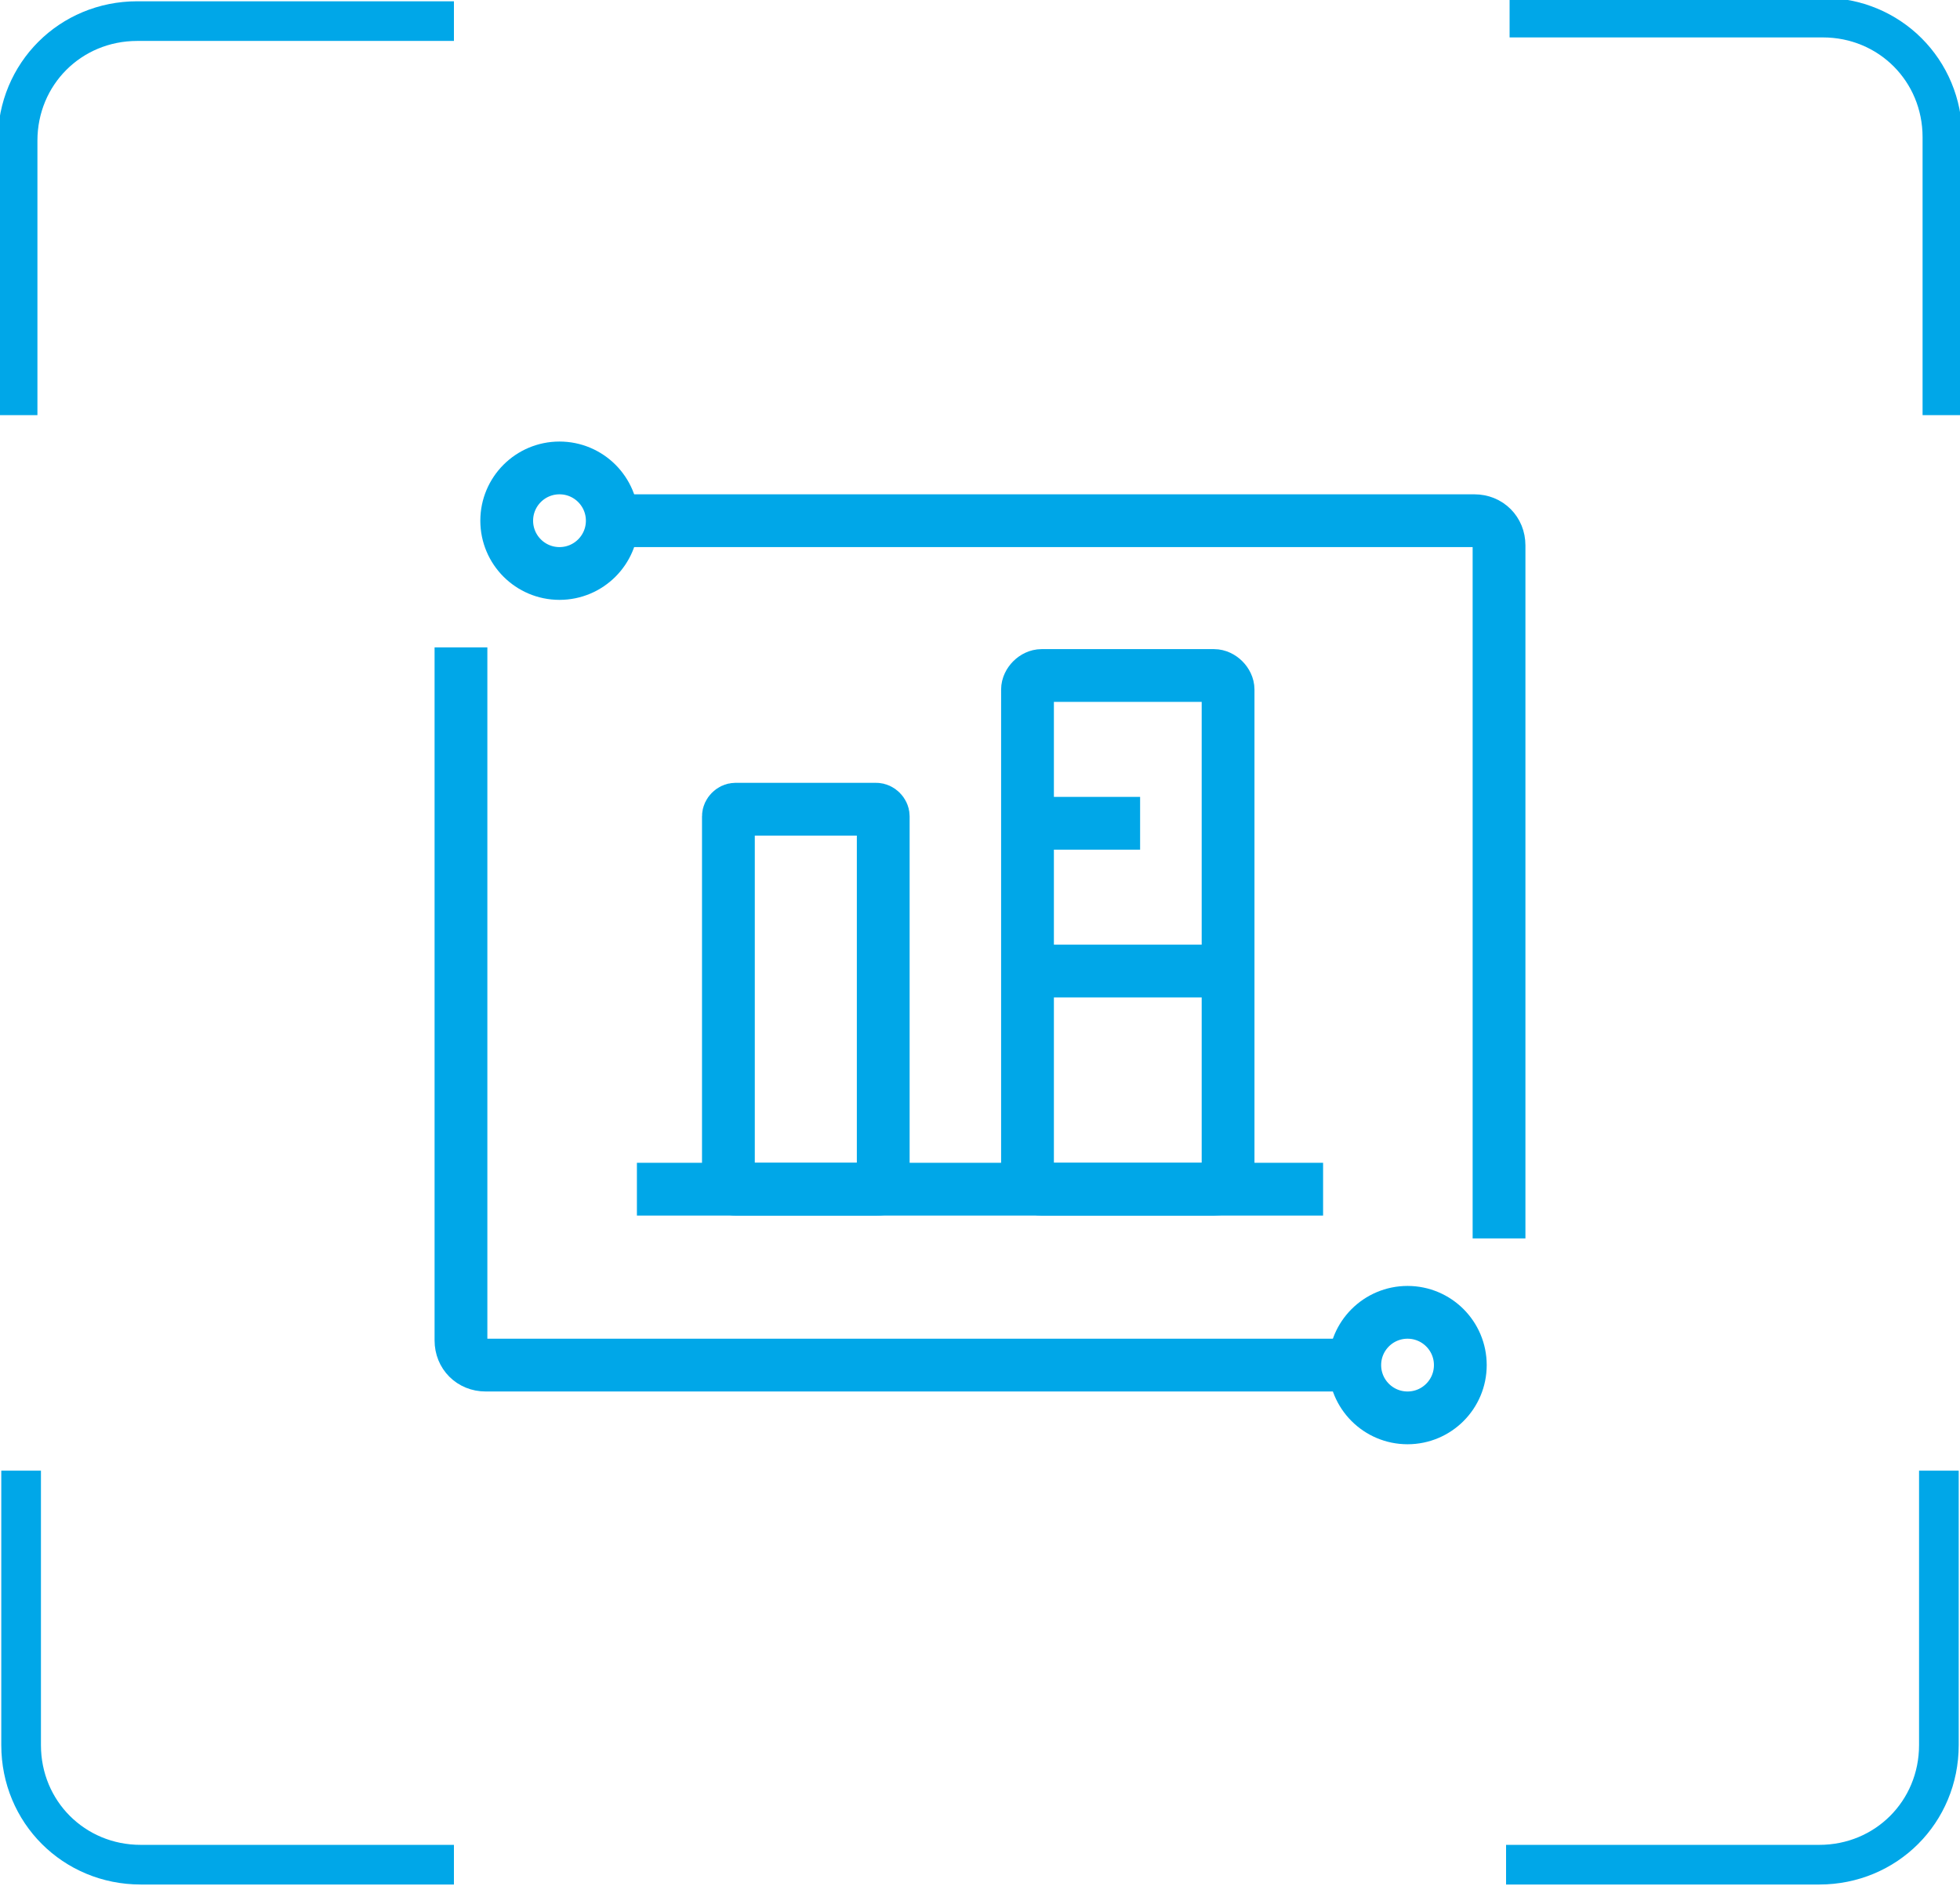 <?xml version="1.0" encoding="utf-8"?>
<!-- Generator: Adobe Illustrator 25.4.1, SVG Export Plug-In . SVG Version: 6.00 Build 0)  -->
<svg version="1.1" id="图层_1" xmlns="http://www.w3.org/2000/svg" xmlns:xlink="http://www.w3.org/1999/xlink" x="0px" y="0px"
	 viewBox="0 0 55.7 53.6" style="enable-background:new 0 0 55.7 53.6;" xml:space="preserve">
<style type="text/css">
	.st0{fill:#E5E5E5;}
	.st1{fill:#FFFFFF;stroke:#231815;stroke-miterlimit:10;}
	.st2{fill:#0059AB;}
	.st3{opacity:0.9;fill:#0059A7;}
	.st4{fill:none;stroke:#FFFFFF;stroke-width:0.25;stroke-miterlimit:10;}
	.st5{fill:none;stroke:#FFFFFF;stroke-width:0.7;stroke-linecap:round;stroke-miterlimit:10;}
	.st6{fill:none;stroke:#FFFFFF;stroke-width:0.7;stroke-miterlimit:10;}
	.st7{fill:none;stroke:#FFFFFF;stroke-width:0.7;stroke-miterlimit:10;stroke-dasharray:1.452,0.968;}
	.st8{fill:#333333;stroke:#FFFFFF;stroke-width:0.7;stroke-miterlimit:10;}
	.st9{fill:#FFFFFF;}
	.st10{fill:url(#SVGID_1_);stroke:#333333;stroke-width:0.559;stroke-miterlimit:10;}
	.st11{fill:#BBC6DA;}
	.st12{fill:none;stroke:#BBC6DA;stroke-width:2.281;stroke-linecap:round;stroke-linejoin:round;stroke-miterlimit:22.926;}
	.st13{fill:none;stroke:#BBC7DA;stroke-width:1.867;stroke-linecap:round;stroke-miterlimit:10;}
	.st14{fill:none;stroke:#BBC6DA;stroke-width:1.761;stroke-miterlimit:10;}
	.st15{fill:none;stroke:#BBC6DA;stroke-width:1.761;stroke-linecap:round;stroke-miterlimit:10;}
	.st16{fill:none;stroke:#BBC6DA;stroke-width:1.768;stroke-miterlimit:22.926;}
	.st17{clip-path:url(#SVGID_00000036957474640458523330000002940273747442870963_);}
	.st18{fill:none;stroke:#BBC6DA;stroke-width:1.669;stroke-miterlimit:10;}
	.st19{fill:none;stroke:#BBC6DA;stroke-width:1.669;stroke-linecap:round;stroke-miterlimit:10;}
	.st20{fill:#B8C4D6;}
	.st21{clip-path:url(#SVGID_00000075122056929550369990000012086892034890316730_);fill:#666666;}
	.st22{fill:none;stroke:#BBC6DA;stroke-width:1.602;stroke-miterlimit:10;}
	.st23{fill:none;stroke:#BBC6DA;stroke-width:1.5;stroke-miterlimit:10;}
	.st24{fill:#C34544;}
	.st25{fill:#6F7C8E;}
	.st26{fill:url(#SVGID_00000109014689300602108030000000187305644555505813_);}
	.st27{fill:#DBDEE2;}
	.st28{fill:none;stroke:#231815;stroke-width:1.779;stroke-linecap:round;stroke-linejoin:round;stroke-miterlimit:22.926;}
	.st29{fill:none;stroke:#231815;stroke-width:1.779;stroke-miterlimit:22.926;}
	.st30{fill:#389ED9;}
	.st31{fill:none;}
	.st32{fill:none;stroke:#389ED9;stroke-width:1.673;stroke-linecap:round;stroke-miterlimit:10;}
	.st33{fill:none;stroke:#BBC6DA;stroke-width:2.011;stroke-linecap:round;stroke-linejoin:round;stroke-miterlimit:22.926;}
	.st34{fill:none;stroke:#BBC6DA;stroke-width:2.191;stroke-linecap:round;stroke-linejoin:round;stroke-miterlimit:22.926;}
	.st35{fill:#1D99FF;}
	.st36{fill:none;stroke:#1D99FF;stroke-width:2.281;stroke-linecap:round;stroke-linejoin:round;stroke-miterlimit:22.926;}
	.st37{fill:none;stroke:#BBC6DA;stroke-width:1.824;stroke-linecap:round;stroke-miterlimit:10;}
	.st38{fill:none;stroke:#BBC6DA;stroke-width:1.824;stroke-miterlimit:10;}
	.st39{fill:none;stroke:#BBC6DA;stroke-width:2;stroke-linecap:round;stroke-miterlimit:10;}
	.st40{fill:none;stroke:#BBC6DA;stroke-width:2;stroke-miterlimit:10;}
	.st41{fill:url(#Rectangle-39_00000093152688996910691380000016338626849667200656_);}
	.st42{fill:url(#Rectangle-40_00000040567406634014796300000005462320379558125757_);}
	.st43{fill:none;stroke:#B2BACF;stroke-width:0.767;}
	.st44{fill:url(#Rectangle-40_00000125575186619357846130000015186849719966528184_);}
	.st45{fill:url(#Rectangle-40_00000047019845973890026870000014966182620871050650_);}
	.st46{fill:#FFFFFF;stroke:#768197;stroke-width:1.535;}
	.st47{fill:#707E91;}
	.st48{fill:url(#Oval_00000087402885898354747250000000941988489521685924_);stroke:#707E91;stroke-width:2;}
	.st49{fill:none;stroke:#707E91;stroke-width:2;}
	.st50{fill:#FFFFFF;stroke:#707E91;stroke-width:2;}
	.st51{fill:url(#Rectangle-44_00000151502253723787903650000014963993429707993239_);}
	.st52{fill:none;stroke:#707E91;stroke-width:1.61;}
	.st53{opacity:0.1;fill:none;stroke:#707E91;stroke-width:1.61;enable-background:new    ;}
	.st54{fill:#FFFFFF;stroke:#707E91;stroke-width:1.61;}
	.st55{fill:#748199;}
	.st56{fill:url(#Rectangle-19_00000169547338003857148230000012861881145932147356_);}
	.st57{fill:#0264B1;}
	.st58{fill:none;stroke:#0264B1;stroke-width:1.5;stroke-miterlimit:10;}
	.st59{fill:url(#SVGID_00000170989424278953702210000004845341282500066965_);}
	.st60{fill:url(#SVGID_00000167393665495122657860000017284150242326776762_);}
	.st61{fill:#3396FD;}
	.st62{fill:#268CFD;}
	.st63{clip-path:url(#SVGID_00000114034733209651616230000014596618022305578939_);fill:#DFE2E7;}
	.st64{clip-path:url(#SVGID_00000114034733209651616230000014596618022305578939_);fill:#E0E3E8;}
	.st65{clip-path:url(#SVGID_00000114034733209651616230000014596618022305578939_);fill:#E1E4E9;}
	.st66{clip-path:url(#SVGID_00000114034733209651616230000014596618022305578939_);fill:#E2E5E9;}
	.st67{clip-path:url(#SVGID_00000114034733209651616230000014596618022305578939_);fill:#E3E6EA;}
	.st68{clip-path:url(#SVGID_00000114034733209651616230000014596618022305578939_);fill:#E4E7EB;}
	.st69{clip-path:url(#SVGID_00000114034733209651616230000014596618022305578939_);fill:#E5E8EC;}
	.st70{clip-path:url(#SVGID_00000114034733209651616230000014596618022305578939_);fill:#E6E9ED;}
	.st71{clip-path:url(#SVGID_00000114034733209651616230000014596618022305578939_);fill:#E7EAED;}
	.st72{clip-path:url(#SVGID_00000114034733209651616230000014596618022305578939_);fill:#E8EBEE;}
	.st73{clip-path:url(#SVGID_00000114034733209651616230000014596618022305578939_);fill:#EAEBEF;}
	.st74{clip-path:url(#SVGID_00000114034733209651616230000014596618022305578939_);fill:#EBECF0;}
	.st75{clip-path:url(#SVGID_00000114034733209651616230000014596618022305578939_);fill:#ECEDF0;}
	.st76{clip-path:url(#SVGID_00000114034733209651616230000014596618022305578939_);fill:#EDEEF1;}
	.st77{clip-path:url(#SVGID_00000114034733209651616230000014596618022305578939_);fill:#EEEFF2;}
	.st78{clip-path:url(#SVGID_00000114034733209651616230000014596618022305578939_);fill:#EFF0F3;}
	.st79{clip-path:url(#SVGID_00000114034733209651616230000014596618022305578939_);fill:#F0F1F4;}
	.st80{clip-path:url(#SVGID_00000114034733209651616230000014596618022305578939_);fill:#F1F2F4;}
	.st81{clip-path:url(#SVGID_00000114034733209651616230000014596618022305578939_);fill:#F2F3F5;}
	.st82{clip-path:url(#SVGID_00000114034733209651616230000014596618022305578939_);fill:#F3F4F6;}
	.st83{fill:#1296DB;}
	.st84{opacity:0.1;enable-background:new    ;}
	.st85{fill:#DEE3EA;stroke:#DEE3EA;stroke-width:0.574;stroke-miterlimit:10;}
	.st86{fill:#DEE3EA;stroke:#DEE3EA;stroke-width:0.658;stroke-miterlimit:10;}
	.st87{fill:#DEE3EA;}
	.st88{fill:none;stroke:#DEE3EA;stroke-width:1.868;stroke-miterlimit:10;}
	.st89{fill:none;stroke:#DEE3EA;stroke-width:1.868;stroke-linecap:round;stroke-miterlimit:10;}
	.st90{fill:#DEE3EA;stroke:#024CA5;stroke-width:0.623;stroke-miterlimit:10;}
	.st91{fill:#1D97FF;}
	.st92{fill:none;stroke:#1D97FF;stroke-width:1.209;stroke-miterlimit:10;}
	.st93{fill:#FFFFFF;stroke:#1D97FF;stroke-width:1.223;stroke-miterlimit:10;}
	.st94{fill:none;stroke:#1D97FF;stroke-width:1.63;stroke-miterlimit:10;}
	.st95{fill:none;stroke:#00A7E8;stroke-width:1.5;stroke-miterlimit:10;}
	.st96{fill:#02A7E9;stroke:#F6F7F9;stroke-width:0.5;stroke-miterlimit:10;}
	.st97{fill:#02A7E9;stroke:#F6F7F9;stroke-width:0.495;stroke-miterlimit:10;}
	.st98{fill:#02A7E9;stroke:#F6F7F9;stroke-width:0.492;stroke-miterlimit:10;}
	.st99{fill:#02A7E9;stroke:#F6F7F9;stroke-width:0.494;stroke-miterlimit:10;}
	.st100{fill:#02A7E9;stroke:#F6F7F9;stroke-width:0.492;stroke-miterlimit:10;}
	.st101{fill:#02A7E9;}
	.st102{fill:#02A7E9;stroke:#F6F7F9;stroke-miterlimit:10;}
	.st103{fill:#02A7E9;stroke:#F6F7F9;stroke-width:0.471;stroke-miterlimit:10;}
	.st104{fill:#02A7E9;stroke:#F6F7F9;stroke-width:0.47;stroke-miterlimit:10;}
	.st105{fill:#02A7E9;stroke:#F6F7F9;stroke-width:0.449;stroke-miterlimit:10;}
	.st106{fill:#02A7E9;stroke:#02A7E9;stroke-width:0.912;stroke-miterlimit:10;}
	.st107{fill:#02A7E9;stroke:#02A7E9;stroke-width:0.456;stroke-miterlimit:10;}
	.st108{fill:#02A7E9;stroke:#F6F7F9;stroke-width:1.018;stroke-miterlimit:10;}
	.st109{fill:#02A7E9;stroke:#F6F7F9;stroke-width:0.964;stroke-miterlimit:10;}
	.st110{fill:#00A7E8;}
	.st111{fill:#02A7E9;stroke:#FFFFFF;stroke-width:0.5;stroke-miterlimit:10;}
	.st112{fill:none;stroke:#02A7E9;stroke-width:1.7;stroke-linecap:round;stroke-miterlimit:10;}
	.st113{fill:#F6F7F9;}
	.st114{fill:none;stroke:#02A7E9;stroke-width:1.373;stroke-linecap:round;stroke-miterlimit:10;}
	.st115{fill:none;stroke:#02A7E9;stroke-width:1.307;stroke-linecap:round;stroke-miterlimit:10;}
	.st116{fill:#02A7E9;stroke:#F6F7F9;stroke-width:0.75;stroke-miterlimit:10;}
	.st117{fill:none;stroke:#0059A9;stroke-width:1.844;stroke-miterlimit:10;}
	.st118{fill:none;stroke:#0059A9;stroke-width:1.844;stroke-linecap:round;stroke-linejoin:round;stroke-miterlimit:10;}
	.st119{fill:none;stroke:#009FE8;stroke-width:1.844;stroke-miterlimit:10;}
	.st120{fill:none;stroke:#0059A9;stroke-width:2.459;stroke-miterlimit:10;}
	.st121{fill:none;stroke:#009FE8;stroke-width:1.844;stroke-linecap:round;stroke-linejoin:round;stroke-miterlimit:10;}
	.st122{fill:#009FE8;}
	.st123{fill:#0059A9;}
	.st124{fill:none;stroke:#08559D;stroke-width:1.721;stroke-linecap:round;stroke-linejoin:round;stroke-miterlimit:10;}
	.st125{fill:#FFFFFF;stroke:#009FE8;stroke-width:1.844;stroke-miterlimit:10;}
	.st126{fill:none;stroke:#08559D;stroke-width:1.844;stroke-miterlimit:10;}
	.st127{fill:none;stroke:#08559D;stroke-width:1.844;stroke-miterlimit:9.999;}
	.st128{fill:none;stroke:#08559D;stroke-width:1.844;stroke-linecap:round;stroke-miterlimit:10;}
	.st129{fill:none;stroke:#009FE8;stroke-width:1.844;stroke-linecap:round;stroke-miterlimit:10;}
	.st130{fill:#FFFFFF;stroke:#009FE8;stroke-width:1.844;stroke-linecap:round;stroke-miterlimit:10;}
	.st131{fill:none;stroke:#00A7E8;stroke-width:1.442;stroke-linecap:round;stroke-miterlimit:10;}
	.st132{fill:#FFFFFF;stroke:#00A7E8;stroke-width:1.442;stroke-linecap:round;stroke-miterlimit:10;}
	.st133{fill:none;stroke:#00A7E8;stroke-width:1.5;stroke-miterlimit:9.999;}
	.st134{fill:none;stroke:#00A7E8;stroke-width:1.5;stroke-linecap:round;stroke-miterlimit:10;}
	.st135{fill:#00A7E8;stroke:#F6F7F9;stroke-width:0.75;stroke-miterlimit:10;}
	.st136{fill:#00A7E8;stroke:#F6F7F9;stroke-width:0.5;stroke-miterlimit:10;}
	.st137{fill:none;stroke:#00A7E8;stroke-width:1.7;stroke-miterlimit:10;}
	.st138{fill:#ED70A3;}
	.st139{fill:none;stroke:#009FE8;stroke-width:2.345;stroke-miterlimit:10;}
	.st140{fill:none;stroke:#0059A9;stroke-width:2.345;stroke-linecap:round;stroke-miterlimit:10;}
	.st141{fill:none;stroke:#009FE8;stroke-width:2.459;stroke-miterlimit:10;}
	.st142{fill:none;stroke:#BBC6DA;stroke-width:0.4;stroke-linecap:round;stroke-miterlimit:10;}
	.st143{fill:none;stroke:#BBC6DA;stroke-width:0.2;stroke-linecap:round;stroke-miterlimit:10;}
	.st144{fill:none;stroke:#BBC6DA;stroke-width:0.3;stroke-linecap:round;stroke-miterlimit:10;}
	.st145{fill:none;stroke:#BBC6DA;stroke-width:0.355;stroke-linecap:round;stroke-miterlimit:10;}
	.st146{fill:none;stroke:#BBC6DA;stroke-width:0.3;stroke-linecap:round;stroke-linejoin:round;stroke-miterlimit:10;}
	.st147{fill:none;stroke:#BBC6DA;stroke-width:0.371;stroke-linecap:round;stroke-miterlimit:10;}
	.st148{fill:none;stroke:#333333;stroke-width:1.5;stroke-miterlimit:10;}
	.st149{fill:none;stroke:#333333;stroke-width:1.5;stroke-linecap:round;stroke-miterlimit:10;}
	.st150{fill:none;stroke:#333333;stroke-width:1.161;stroke-linecap:round;stroke-miterlimit:10;}
	.st151{fill:none;stroke:#333333;stroke-width:1.161;stroke-miterlimit:10;}
	.st152{fill:none;stroke:#333333;stroke-width:1.354;stroke-miterlimit:10;}
	.st153{fill:none;stroke:#333333;stroke-width:1.3;stroke-miterlimit:10;}
	.st154{fill:none;stroke:#333333;stroke-width:1.3;stroke-linecap:round;stroke-miterlimit:10;}
	.st155{fill:none;stroke:#333333;stroke-width:1.2;stroke-miterlimit:10;}
	.st156{fill:none;stroke:#333333;stroke-width:1.208;stroke-miterlimit:10;}
	.st157{fill:none;stroke:#333333;stroke-width:1.2;stroke-linecap:round;stroke-miterlimit:10;}
	.st158{fill:none;stroke:#333333;stroke-width:1.3;stroke-miterlimit:10;}
	.st159{fill:none;stroke:#333333;stroke-width:1.3;stroke-linecap:round;stroke-miterlimit:10;}
	.st160{fill:none;stroke:#333333;stroke-miterlimit:10;}
	.st161{fill:none;stroke:#333333;stroke-width:2;stroke-miterlimit:10;stroke-dasharray:2.947;}
	.st162{fill:none;stroke:#333333;stroke-width:1.091;stroke-linecap:round;stroke-miterlimit:10;}
	.st163{fill:none;stroke:#333333;stroke-width:0.8;stroke-linecap:round;stroke-miterlimit:10;}
	.st164{fill:none;stroke:#333333;stroke-width:1.031;stroke-miterlimit:10;}
	.st165{fill:url(#SVGID_00000013912327589350957070000014968512257749741231_);}
	.st166{fill:url(#SVGID_00000131343841551728321750000009766112119138058627_);}
	.st167{fill:url(#SVGID_00000067235058667928228480000011781515794891738003_);}
	.st168{fill:url(#SVGID_00000069370475805018868760000005087042426620092320_);}
	.st169{fill:url(#SVGID_00000102519659590796878740000018254948840000563864_);}
	.st170{fill:url(#SVGID_00000151518609665305476100000015846296796104818312_);}
	.st171{fill:url(#SVGID_00000102505411737417380830000000868646239931838628_);}
	.st172{fill:url(#SVGID_00000127045431404541553880000007026812012102231216_);}
	.st173{fill:url(#SVGID_00000012466363636630618610000009759634685278871972_);}
	.st174{fill:url(#SVGID_00000152224679019134771880000011032207606913772209_);}
	.st175{fill:url(#SVGID_00000059294305579534190560000011881671691200308655_);}
	.st176{fill:#94999D;}
	.st177{fill:#CEDBED;}
	.st178{fill:#C68031;}
	.st179{fill:#808589;}
	.st180{fill:#C1C3C3;}
	.st181{clip-path:url(#SVGID_00000043431419729852932780000007929780302252742553_);fill:#C68031;}
	.st182{clip-path:url(#SVGID_00000043431419729852932780000007929780302252742553_);fill:#333E48;}
	.st183{fill:#B5B7B7;}
	.st184{fill:#0071BE;}
	.st185{clip-path:url(#SVGID_00000052802004848682085730000000826767971321660290_);}
	.st186{clip-path:url(#SVGID_00000052802004848682085730000000826767971321660290_);fill:#333E48;}
	.st187{fill:#658BEC;}
	.st188{fill:#FFA819;}
	.st189{fill:#E2C380;}
	.st190{fill:#FF5959;}
	.st191{fill:#EC8080;}
	.st192{clip-path:url(#SVGID_00000072979713431631449910000018086593159031550881_);fill:#C1C3C3;}
	.st193{clip-path:url(#SVGID_00000072979713431631449910000018086593159031550881_);fill:#222323;}
	.st194{fill:#333E48;}
	.st195{fill:#FFAC19;}
	.st196{fill:#959A9E;}
	.st197{fill:#989DA1;}
	.st198{fill:#C5C7C7;}
	.st199{fill:#0071C2;}
	.st200{clip-path:url(#SVGID_00000075881782259643977840000015915680868447490476_);fill:#333E48;}
	.st201{clip-path:url(#SVGID_00000075881782259643977840000015915680868447490476_);fill:#00A7D7;}
	.st202{fill:none;stroke:#FF5959;stroke-width:1.008;stroke-miterlimit:10;}
	.st203{fill:none;stroke:#FF5959;stroke-width:1.513;stroke-miterlimit:10;}
	.st204{fill:#3693D4;}
	.st205{fill:none;stroke:#FF5959;stroke-width:0.504;stroke-miterlimit:10;}
	.st206{fill:none;stroke:#FFAC19;stroke-width:1.008;stroke-miterlimit:10;}
	.st207{fill:#00948C;}
	.st208{fill:#C7C9C9;}
	.st209{fill:#9A9FA3;}
	.st210{fill:#FFAE19;}
	.st211{fill:#E8C980;}
	.st212{clip-path:url(#SVGID_00000124127564138324324480000008094734673183094164_);fill:#FFAE19;}
	.st213{clip-path:url(#SVGID_00000124127564138324324480000008094734673183094164_);fill:#333E48;}
	.st214{fill:#218049;}
	.st215{clip-path:url(#SVGID_00000098213939530216008530000004803855301298916238_);fill:#00A368;}
	.st216{clip-path:url(#SVGID_00000098213939530216008530000004803855301298916238_);fill:#333E48;}
	.st217{clip-path:url(#SVGID_00000102502361475013947510000005632553918119141784_);fill:#B5B7B7;}
	.st218{clip-path:url(#SVGID_00000102502361475013947510000005632553918119141784_);fill:#E8C980;}
	.st219{fill:#0071C4;}
	.st220{clip-path:url(#SVGID_00000168836258465561967380000015343558619244137624_);fill:#00A9D9;}
	.st221{clip-path:url(#SVGID_00000168836258465561967380000015343558619244137624_);fill:#333E48;}
	.st222{fill:#00A368;}
	.st223{fill:#00A9D9;}
	.st224{fill:#303F5B;}
	.st225{fill:#B9C8F1;}
	.st226{clip-path:url(#SVGID_00000124156164924860617860000007918484669227048078_);}
	.st227{clip-path:url(#SVGID_00000000943721594122169930000018126898263968705975_);}
	.st228{fill:#FFC454;}
	.st229{fill:#E35564;}
	.st230{fill:#D04453;}
	.st231{clip-path:url(#SVGID_00000045604543070045694470000006058966865221459863_);fill:#4FB8DF;}
	.st232{clip-path:url(#SVGID_00000045604543070045694470000006058966865221459863_);fill:#434A54;}
	.st233{clip-path:url(#SVGID_00000045604543070045694470000006058966865221459863_);fill:#C2C7CF;}
	.st234{clip-path:url(#SVGID_00000045604543070045694470000006058966865221459863_);fill:#656D78;}
	.st235{fill:#656D78;}
	.st236{fill:#ECB142;}
	.st237{clip-path:url(#SVGID_00000034774737078629866140000018280807556066521475_);fill:#1A7FB6;}
	.st238{fill:#80BCE5;}
	.st239{fill:#4291C5;}
	.st240{fill:#EFBE5D;}
	.st241{fill:#FFA703;}
	.st242{clip-path:url(#SVGID_00000155135307914776104830000011643888386917886866_);fill:#C8E3ED;}
	.st243{clip-path:url(#SVGID_00000155135307914776104830000011643888386917886866_);fill:#4291C5;}
	.st244{clip-path:url(#SVGID_00000155135307914776104830000011643888386917886866_);fill:#1A7FB6;}
	.st245{clip-path:url(#SVGID_00000155135307914776104830000011643888386917886866_);fill:#2D416C;}
	.st246{fill:#1A7FB6;}
	.st247{fill:#2D416C;}
	.st248{clip-path:url(#SVGID_00000021115070235282115260000004347055207133601178_);}
	.st249{fill:#0071C7;}
	.st250{fill:#FFB119;}
	.st251{fill:#7CD8A1;}
	.st252{fill:#9DA2A6;}
	.st253{clip-path:url(#SVGID_00000105428976182107051190000012270877323805993119_);fill:#00ACDC;}
	.st254{clip-path:url(#SVGID_00000105428976182107051190000012270877323805993119_);fill:#218049;}
	.st255{fill:#00A668;}
	.st256{fill:none;stroke:#333333;stroke-width:1.254;stroke-miterlimit:10;}
	.st257{fill:none;stroke:#333333;stroke-width:1.003;stroke-miterlimit:10;}
	.st258{fill:none;stroke:#333333;stroke-width:0.928;stroke-miterlimit:10;}
	.st259{fill:none;stroke:#333333;stroke-width:1.088;stroke-miterlimit:10;}
	.st260{fill:none;stroke:#009FE8;stroke-width:1.601;stroke-miterlimit:10;}
	.st261{fill:none;stroke:#009FE8;stroke-width:1.201;stroke-linecap:round;stroke-linejoin:round;stroke-miterlimit:10;}
	.st262{fill:none;stroke:#009FE8;stroke-width:0.801;stroke-linecap:round;stroke-linejoin:round;stroke-miterlimit:10;}
	.st263{fill:none;stroke:#333333;stroke-width:1.4;stroke-linecap:round;stroke-miterlimit:10;}
	.st264{fill:none;stroke:#333333;stroke-width:0.967;stroke-linecap:round;stroke-miterlimit:10;}
	.st265{fill:none;stroke:#333333;stroke-width:0.988;stroke-linecap:round;stroke-miterlimit:10;}
	.st266{fill:none;stroke:#333333;stroke-width:0.988;stroke-linecap:round;stroke-miterlimit:10;}
	.st267{fill:none;stroke:#333333;stroke-width:0.945;stroke-linecap:round;stroke-miterlimit:10;}
	.st268{fill:#333333;}
	.st269{fill:none;stroke:#333333;stroke-width:1.28;stroke-miterlimit:10;}
	.st270{fill:none;stroke:#333333;stroke-width:1.376;stroke-miterlimit:10;}
	.st271{fill:none;stroke:#333333;stroke-width:1.224;stroke-miterlimit:10;}
	.st272{fill:none;stroke:#333333;stroke-width:1.5;stroke-miterlimit:10;stroke-dasharray:2.522,1.681;}
	.st273{fill:none;stroke:#333333;stroke-width:0.75;stroke-miterlimit:10;}
	.st274{fill:none;stroke:#08559D;stroke-width:2.463;stroke-miterlimit:10;}
	.st275{fill:none;stroke:#08559D;stroke-width:1.23;stroke-linecap:round;stroke-miterlimit:10;}
	.st276{fill:none;stroke:#009FE8;stroke-width:1.23;stroke-linecap:round;stroke-miterlimit:10;}
	.st277{fill:none;stroke:#333333;stroke-width:1.347;stroke-miterlimit:10;}
	.st278{fill:none;stroke:#333333;stroke-width:1.115;stroke-miterlimit:10;}
	.st279{fill:none;stroke:#333333;stroke-linecap:round;stroke-miterlimit:10;}
	.st280{fill:none;stroke:#333333;stroke-width:1.031;stroke-miterlimit:10;}
	.st281{fill:none;stroke:#333333;stroke-width:0.955;stroke-miterlimit:10;}
	.st282{fill:none;stroke:#333333;stroke-width:1.158;stroke-linecap:round;stroke-miterlimit:10;}
	.st283{fill:none;stroke:#333333;stroke-width:0.731;stroke-miterlimit:10;}
	.st284{fill:none;stroke:#333333;stroke-width:1.424;stroke-linecap:round;stroke-miterlimit:10;}
	.st285{fill:none;stroke:#333333;stroke-width:1.08;stroke-linecap:round;stroke-miterlimit:10;}
	.st286{fill:none;stroke:#333333;stroke-width:1.144;stroke-linecap:round;stroke-miterlimit:10;}
	.st287{fill:none;stroke:#333333;stroke-width:0.933;stroke-linecap:round;stroke-miterlimit:10;}
	.st288{fill:none;stroke:#333333;stroke-width:1.07;stroke-miterlimit:10;}
	.st289{fill:none;stroke:#333333;stroke-width:0.82;stroke-linecap:round;stroke-miterlimit:10;}
	.st290{fill:none;stroke:#333333;stroke-width:1.245;stroke-linecap:round;stroke-miterlimit:10;}
	.st291{fill:none;stroke:#333333;stroke-width:0.856;stroke-miterlimit:10;}
	.st292{fill:none;stroke:#333333;stroke-width:0.793;stroke-miterlimit:10;}
	.st293{fill:none;stroke:#333333;stroke-width:0.82;stroke-linecap:round;stroke-miterlimit:10;}
	.st294{fill:none;stroke:#333333;stroke-width:0.784;stroke-linecap:round;stroke-miterlimit:10;}
	.st295{fill:none;stroke:#333333;stroke-width:0.566;stroke-miterlimit:10;}
	.st296{fill:none;stroke:#333333;stroke-width:0.585;stroke-linecap:round;stroke-miterlimit:10;}
	.st297{fill:none;stroke:#333333;stroke-width:0.56;stroke-linecap:round;stroke-miterlimit:10;}
	.st298{fill:none;stroke:#333333;stroke-width:1.182;stroke-linecap:round;stroke-miterlimit:10;}
	.st299{fill:none;stroke:#333333;stroke-width:0.996;stroke-linecap:round;stroke-miterlimit:10;}
	.st300{fill:none;stroke:#333333;stroke-width:0.896;stroke-linecap:round;stroke-miterlimit:10;}
	.st301{fill:none;stroke:#333333;stroke-width:1.245;stroke-miterlimit:10;}
	.st302{fill:none;stroke:#333333;stroke-width:0.774;stroke-miterlimit:10;}
	.st303{fill:none;stroke:#0059A8;stroke-width:2.409;stroke-miterlimit:10;}
	.st304{fill:#0059A8;}
	.st305{fill:#02A6E8;}
	.st306{fill:#0059A8;stroke:#FFFFFF;stroke-width:0.562;stroke-miterlimit:10;}
	.st307{fill:#02A6E8;stroke:#FFFFFF;stroke-width:0.562;stroke-miterlimit:10;}
	.st308{fill:#00A6E7;}
	.st309{fill:none;stroke:#00A6E7;stroke-width:1.432;stroke-miterlimit:10;}
	.st310{fill:#0059A8;stroke:#0059A8;stroke-width:0.716;stroke-miterlimit:10;}
	.st311{fill:none;stroke:#1D99FF;stroke-linecap:round;stroke-miterlimit:10;}
	.st312{fill:none;stroke:#1D99FF;stroke-width:1.68;stroke-linecap:round;stroke-miterlimit:10;}
	.st313{fill:none;stroke:#1D99FF;stroke-width:1.075;stroke-linecap:round;stroke-miterlimit:10;}
	.st314{fill:none;stroke:#1D99FF;stroke-miterlimit:10;}
	.st315{fill:none;stroke:#1D99FF;stroke-width:1.03;stroke-linecap:round;stroke-miterlimit:10;}
	.st316{fill:none;stroke:#1D99FF;stroke-width:1.03;stroke-miterlimit:10;}
	.st317{fill:none;stroke:#1D99FF;stroke-width:0.936;stroke-linecap:round;stroke-miterlimit:10;}
	.st318{fill:url(#SVGID_00000065071575056148891450000017554669665430491558_);}
	.st319{fill:url(#SVGID_00000062876511070742308490000007099868044983980466_);}
	.st320{fill:url(#SVGID_00000121240103339242300530000013695612016062531215_);}
	.st321{fill:url(#SVGID_00000155844534839508456880000010047960276140387980_);}
	.st322{fill:none;stroke:#333333;stroke-width:1.041;stroke-linecap:round;stroke-miterlimit:10;}
	.st323{fill:none;stroke:#333333;stroke-width:1.5;stroke-miterlimit:10;stroke-dasharray:1.673,1.673;}
	.st324{fill:none;stroke:#333333;stroke-width:1.25;stroke-linecap:round;stroke-miterlimit:10;}
	.st325{fill:none;stroke:#333333;stroke-width:1.075;stroke-linecap:round;stroke-miterlimit:10;}
	.st326{fill:none;stroke:#333333;stroke-width:1.336;stroke-linecap:round;stroke-miterlimit:10;}
	.st327{fill:none;stroke:#333333;stroke-width:1.169;stroke-linecap:round;stroke-miterlimit:10;}
	.st328{fill:none;stroke:#333333;stroke-width:1.099;stroke-linecap:round;stroke-miterlimit:10;}
	.st329{fill:#00A0E9;}
	.st330{fill:#009FE8;stroke:#009FE8;stroke-width:1.201;stroke-linecap:round;stroke-linejoin:round;stroke-miterlimit:10;}
	.st331{fill:none;stroke:#009FE8;stroke-width:2;stroke-linecap:round;stroke-miterlimit:10;}
	.st332{fill:#009FE8;stroke:#009FE8;stroke-width:2;stroke-linecap:round;stroke-miterlimit:10;}
	.st333{fill:none;stroke:#009FE8;stroke-width:1.201;stroke-miterlimit:10;}
	.st334{fill:none;stroke:#009FE8;stroke-width:0.4;stroke-miterlimit:10;}
	.st335{fill:none;stroke:#009FE8;stroke-width:0.801;stroke-miterlimit:10;}
	.st336{fill:url(#SVGID_00000015323773603856894080000016788782835207726499_);}
	.st337{fill:#3284FF;stroke:url(#SVGID_00000148647094607080996000000009115904556981416846_);stroke-width:0.12;}
	.st338{fill:url(#SVGID_00000105418793286326463530000003444018392367029640_);}
	.st339{fill:url(#SVGID_00000154416745957160430690000014798401717867176334_);}
	.st340{fill:url(#SVGID_00000119829014759513060690000008758233482684918163_);}
	.st341{fill:url(#SVGID_00000106837397644118157720000007839328687686860161_);}
	.st342{fill:url(#SVGID_00000120516985181646552360000006607863209743119506_);}
	.st343{fill:#073A93;}
	.st344{fill:url(#SVGID_00000119077382357993116490000003582954111718360251_);fill-opacity:0.6;}
	.st345{fill:url(#SVGID_00000011738820629071581280000007859299851845294239_);}
	.st346{fill:none;stroke:url(#SVGID_00000005246099809789776640000012837947121709745059_);stroke-width:0.12;}
	.st347{fill:#3284FF;fill-opacity:0.3;}
	
		.st348{fill:url(#SVGID_00000018942639893024827600000012040023495089870246_);stroke:url(#SVGID_00000000201007975974914060000000993650842924142480_);stroke-width:0.12;}
	.st349{fill:url(#SVGID_00000183243934989791476930000015541760709813215374_);}
	.st350{fill:url(#SVGID_00000119820309510505444930000000602005558116416189_);}
	.st351{fill:url(#SVGID_00000057837962190437993030000014690579782188521661_);}
	.st352{fill:url(#SVGID_00000161622595935336696310000014839325011493213103_);}
	.st353{fill:url(#SVGID_00000168814378420038405920000010213064452655624341_);}
	.st354{fill:url(#SVGID_00000026849398592539877860000017611367805734647990_);}
	.st355{fill:url(#SVGID_00000181066101510616010010000008385262864867891091_);}
	.st356{fill:url(#SVGID_00000104668857288795753490000001547942533869243290_);}
	
		.st357{fill:url(#SVGID_00000027603918136366000160000010348586995884205470_);stroke:url(#SVGID_00000170264995514049344210000004494492272976321972_);stroke-width:0.12;}
	.st358{fill:url(#SVGID_00000114758394761408661620000006510448698347532717_);}
	.st359{fill:url(#SVGID_00000067922994045182028970000002792598200328532873_);}
	.st360{fill:url(#SVGID_00000142168611008181972440000013393007520380118704_);}
	.st361{fill:url(#SVGID_00000023962401838226062460000008646410054720273306_);}
	.st362{fill:url(#SVGID_00000010295221649572455460000014129131806772794531_);}
	.st363{fill:url(#SVGID_00000005976035015397954120000017242836901193626532_);}
	.st364{fill:url(#SVGID_00000075123383227432409040000017845320550128780931_);}
	.st365{fill:url(#SVGID_00000176036878340099499240000014692638813099025343_);}
	
		.st366{fill:url(#SVGID_00000168804992216680235620000001503967187423660423_);stroke:url(#SVGID_00000041286409080521261370000006473361779197105311_);stroke-width:0.12;}
	.st367{fill:url(#SVGID_00000168806322002632744320000009498992927789608891_);}
	.st368{fill:url(#SVGID_00000007420633632618449600000000826004195767887488_);}
	.st369{fill:url(#SVGID_00000101096080921408383820000017405860390221650347_);}
	.st370{fill:url(#SVGID_00000145023929066858732810000004097359897289573261_);}
	.st371{fill:url(#SVGID_00000009570883846173689230000018195926896022685840_);}
	.st372{fill:url(#SVGID_00000068641849182121561080000015239304335910130049_);}
	.st373{fill:url(#SVGID_00000071518559030631648680000007772098978804177299_);}
	.st374{fill:url(#SVGID_00000067199549817870034750000001011151712841797523_);}
	.st375{fill:url(#SVGID_00000089548419908465927840000018158040524653686187_);}
	.st376{fill:url(#SVGID_00000085231788170446661580000004991585752704320657_);}
	.st377{fill:url(#SVGID_00000013193130428570746230000005777313069490771595_);}
	.st378{fill:url(#SVGID_00000093161114469628059210000017106539705158012569_);}
	.st379{fill:#3276FF;stroke:url(#SVGID_00000068660026380796729280000007456676682941042328_);stroke-width:0.12;}
	.st380{fill:url(#SVGID_00000060002648206640770490000001312362446519202727_);}
	.st381{fill:url(#SVGID_00000164491620695894336740000015460026848547376768_);}
	.st382{fill:url(#SVGID_00000161604082339952638630000003599515889667883176_);}
	.st383{fill:url(#SVGID_00000152983259674485268470000001258204204847028922_);}
	.st384{fill:none;stroke:url(#SVGID_00000030457761706622369820000000182045682151330433_);stroke-width:0.12;}
	.st385{fill:url(#SVGID_00000072248887935916468400000013895068148324056740_);}
	.st386{fill:none;stroke:url(#SVGID_00000171700025415505062810000001659822351828349876_);stroke-width:0.12;}
	.st387{fill:url(#SVGID_00000098212066962952765570000008233287443033121199_);}
	
		.st388{fill:url(#SVGID_00000070812013516643534660000000650747379970656655_);stroke:url(#SVGID_00000071529302005626017270000010581964567042069664_);stroke-width:0.12;}
	.st389{fill:none;stroke:#009FE8;stroke-width:1.257;stroke-miterlimit:10;}
	.st390{fill:none;stroke:#FFFFFF;stroke-width:0.801;stroke-linecap:round;stroke-miterlimit:10;}
	.st391{fill:none;stroke:#00A7E8;stroke-width:1.089;stroke-linecap:round;stroke-miterlimit:10;}
	.st392{fill:none;stroke:#FFFFFF;stroke-width:1.201;stroke-linecap:round;stroke-miterlimit:10;}
	.st393{fill:none;stroke:#00A7E8;stroke-width:1.201;stroke-linecap:round;stroke-miterlimit:10;}
	.st394{fill:none;stroke:#FFFFFF;stroke-width:0.801;stroke-miterlimit:10;}
	.st395{fill:none;stroke:#00A7E8;stroke-width:2.802;stroke-miterlimit:10;}
	.st396{fill:none;stroke:#00A7E8;stroke-width:1.601;stroke-miterlimit:10;}
	.st397{fill:none;stroke:#333333;stroke-width:1.199;stroke-miterlimit:10;}
	.st398{fill:none;stroke:#333333;stroke-width:1.154;stroke-linecap:round;stroke-miterlimit:10;}
	.st399{fill:none;stroke:#BBC6DA;stroke-width:1.5;stroke-linecap:round;stroke-miterlimit:10;}
	.st400{fill:none;stroke:#00A7E8;stroke-width:1.127;stroke-miterlimit:10;}
	.st401{fill:none;stroke:#02A7E9;stroke-width:1.5;stroke-linecap:round;stroke-miterlimit:10;}
	.st402{fill:none;stroke:#02A7E9;stroke-width:1.5;stroke-miterlimit:10;}
	.st403{fill:none;stroke:#02A7E9;stroke-width:1.482;stroke-linecap:round;stroke-miterlimit:10;}
	.st404{fill:none;stroke:#02A7E9;stroke-width:1.482;stroke-miterlimit:10;}
	.st405{fill:none;stroke:#00A7E8;stroke-width:1.569;stroke-miterlimit:10;}
	.st406{fill:none;stroke:#00A7E8;stroke-width:1.715;stroke-miterlimit:10;}
	.st407{fill:none;stroke:#00A7E8;stroke-width:1.715;stroke-linecap:round;stroke-miterlimit:10;}
	.st408{fill:none;stroke:#02A7E9;stroke-width:1.032;stroke-linecap:round;stroke-miterlimit:10;}
	.st409{fill:none;stroke:#02A7E9;stroke-width:0.983;stroke-linecap:round;stroke-miterlimit:10;}
	.st410{clip-path:url(#SVGID_00000005988643430858623120000017706837932939707785_);}
	.st411{fill:none;stroke:#02A7E9;stroke-width:1.278;stroke-linecap:round;stroke-miterlimit:10;}
	.st412{fill:none;stroke:#333333;stroke-width:1.35;stroke-miterlimit:10;}
	.st413{fill:#333333;stroke:#333333;stroke-width:0.899;stroke-miterlimit:10;}
	.st414{fill:none;stroke:#333333;stroke-width:1.348;stroke-miterlimit:10;}
	.st415{fill:none;stroke:#333333;stroke-width:1.272;stroke-linecap:round;stroke-miterlimit:10;}
	.st416{fill:none;stroke:#333333;stroke-width:1.272;stroke-miterlimit:10;}
	.st417{fill:none;stroke:#333333;stroke-width:1.131;stroke-linecap:round;stroke-miterlimit:10;}
	.st418{fill:none;stroke:#333333;stroke-width:0.826;stroke-linecap:round;stroke-miterlimit:10;}
	.st419{fill:none;stroke:#333333;stroke-width:1.217;stroke-linecap:round;stroke-miterlimit:10;}
	.st420{fill:none;stroke:#000000;stroke-width:1.052;stroke-linecap:round;stroke-miterlimit:10;}
	.st421{fill:none;stroke:#000000;stroke-width:1.052;stroke-miterlimit:10;}
	.st422{fill:none;stroke:#0059A9;stroke-width:1.628;stroke-miterlimit:10;}
	.st423{fill:none;stroke:#08559D;stroke-width:1.221;stroke-linecap:round;stroke-miterlimit:10;}
	.st424{fill:#FFFFFF;stroke:#009FE8;stroke-width:1.221;stroke-miterlimit:10;}
	.st425{fill:none;stroke:#009FE8;stroke-width:1.221;stroke-linecap:round;stroke-miterlimit:10;}
	.st426{fill:#FFFFFF;stroke:#009FE8;stroke-width:1.221;stroke-linecap:round;stroke-miterlimit:10;}
	.st427{fill:none;stroke:#009FE8;stroke-width:1.628;stroke-miterlimit:10;}
	.st428{fill:none;stroke:#0059A9;stroke-width:1.627;stroke-miterlimit:10;}
	.st429{fill:none;stroke:#08559D;stroke-width:1.629;stroke-miterlimit:10;}
	.st430{fill:none;stroke:#08559D;stroke-width:1.22;stroke-linecap:round;stroke-miterlimit:10;}
	.st431{fill:none;stroke:#08559D;stroke-width:0.814;stroke-linecap:round;stroke-miterlimit:10;}
	.st432{fill:none;stroke:#009FE8;stroke-width:0.814;stroke-linecap:round;stroke-miterlimit:10;}
	.st433{fill:none;stroke:#1D99FF;stroke-width:1.027;stroke-linecap:round;stroke-miterlimit:10;}
	.st434{fill:none;stroke:#1D99FF;stroke-width:1.215;stroke-linecap:round;stroke-miterlimit:10;}
	.st435{fill:none;stroke:#333333;stroke-width:1.07;stroke-miterlimit:10;stroke-dasharray:1.8,1.2;}
	.st436{fill:none;stroke:#333333;stroke-width:0.823;stroke-linecap:round;stroke-miterlimit:10;}
	.st437{fill:none;stroke:#333333;stroke-width:1.073;stroke-miterlimit:10;}
	.st438{fill:none;stroke:#333333;stroke-width:0.536;stroke-miterlimit:10;}
	.st439{fill:none;stroke:#333333;stroke-width:0.715;stroke-miterlimit:10;}
	.st440{fill:none;stroke:#333333;stroke-width:1.073;stroke-linecap:round;stroke-miterlimit:10;}
	.st441{fill:none;stroke:#333333;stroke-width:1.07;stroke-linecap:round;stroke-miterlimit:10;}
	.st442{fill:none;stroke:#333333;stroke-width:0.705;stroke-linecap:round;stroke-miterlimit:10;}
	.st443{fill:none;stroke:#333333;stroke-width:0.674;stroke-linecap:round;stroke-miterlimit:10;}
	.st444{fill:none;stroke:#333333;stroke-width:0.705;stroke-linecap:round;stroke-miterlimit:10;}
	.st445{fill:none;stroke:#333333;stroke-width:0.736;stroke-miterlimit:10;}
	.st446{fill:none;stroke:#333333;stroke-width:1.016;stroke-linecap:round;stroke-miterlimit:10;}
	.st447{fill:none;stroke:#333333;stroke-width:0.856;stroke-linecap:round;stroke-miterlimit:10;}
	.st448{fill:none;stroke:#333333;stroke-width:0.77;stroke-linecap:round;stroke-miterlimit:10;}
	.st449{fill:none;stroke:#333333;stroke-width:0.98;stroke-linecap:round;stroke-miterlimit:10;}
	.st450{fill:none;stroke:#333333;stroke-width:1.044;stroke-miterlimit:10;}
	.st451{fill:none;stroke:#333333;stroke-width:1.044;stroke-linecap:round;stroke-miterlimit:10;}
	.st452{fill:none;stroke:#333333;stroke-width:1.242;stroke-miterlimit:10;}
	.st453{fill:none;stroke:#333333;stroke-width:1.387;stroke-miterlimit:10;}
	.st454{fill:none;stroke:#333333;stroke-width:1.66;stroke-miterlimit:10;}
	.st455{fill:none;stroke:#333333;stroke-width:1.66;stroke-linecap:round;stroke-miterlimit:10;}
	.st456{fill:url(#SVGID_00000098916561375982005580000014876985435980329892_);}
	.st457{fill:url(#SVGID_00000114060652666909775160000016372655336791913893_);}
	.st458{fill:none;stroke:#024CA5;stroke-width:0.5;stroke-miterlimit:10;}
	.st459{fill:none;stroke:#FFFFFF;stroke-width:1.5;stroke-linecap:round;stroke-miterlimit:10;}
	.st460{fill:none;stroke:#FFFFFF;stroke-width:0.988;stroke-linecap:round;stroke-miterlimit:10;}
	.st461{fill:none;stroke:#FFFFFF;stroke-width:0.945;stroke-linecap:round;stroke-miterlimit:10;}
	.st462{fill:none;stroke:#FFFFFF;stroke-width:1.424;stroke-linecap:round;stroke-miterlimit:10;}
	.st463{fill:none;stroke:#FFFFFF;stroke-width:1.2;stroke-linecap:round;stroke-miterlimit:10;}
	.st464{fill:none;stroke:#FFFFFF;stroke-width:1.08;stroke-linecap:round;stroke-miterlimit:10;}
	.st465{fill:none;stroke:#FFFFFF;stroke-miterlimit:10;}
	.st466{fill:none;stroke:#FFFFFF;stroke-width:1.075;stroke-linecap:round;stroke-miterlimit:10;}
	.st467{fill:none;stroke:#FFFFFF;stroke-width:1.272;stroke-linecap:round;stroke-miterlimit:10;}
	.st468{fill:#333333;stroke:#FFFFFF;stroke-miterlimit:10;}
	.st469{fill:none;stroke:#FFFFFF;stroke-width:0.988;stroke-linecap:round;stroke-miterlimit:10;}
	.st470{fill:none;stroke:#FFFFFF;stroke-width:1.5;stroke-miterlimit:10;}
	.st471{fill:none;stroke:#FFFFFF;stroke-linecap:round;stroke-miterlimit:10;}
	.st472{fill:none;stroke:#FFFFFF;stroke-width:1.3;stroke-miterlimit:10;}
	.st473{fill:none;stroke:#FFFFFF;stroke-width:1.3;stroke-linecap:round;stroke-miterlimit:10;}
	.st474{fill:none;stroke:#FFFFFF;stroke-width:2;stroke-miterlimit:10;stroke-dasharray:2.947;}
	.st475{fill:none;stroke:#FFFFFF;stroke-width:1.091;stroke-linecap:round;stroke-miterlimit:10;}
	.st476{fill:none;stroke:#FFFFFF;stroke-width:1.031;stroke-miterlimit:10;}
	.st477{fill:none;stroke:#FFFFFF;stroke-width:0.955;stroke-miterlimit:10;}
	
		.st478{fill:url(#SVGID_00000178162460005279586430000008350908038597088640_);stroke:#333333;stroke-width:0.404;stroke-miterlimit:10;}
	.st479{fill:url(#SVGID_00000111896301079637124330000007898479842837084546_);}
	.st480{fill:none;stroke:#FFFFFF;stroke-width:0.5;stroke-miterlimit:10;}
	.st481{fill:none;stroke:#333333;stroke-width:1.206;stroke-linecap:round;stroke-miterlimit:10;}
	.st482{fill:none;stroke:#333333;stroke-width:0.869;stroke-miterlimit:10;}
	.st483{fill:none;stroke:#333333;stroke-width:1.305;stroke-linecap:round;stroke-miterlimit:10;}
	.st484{fill:none;stroke:#333333;stroke-width:0.911;stroke-linecap:round;stroke-miterlimit:10;}
	.st485{fill:#C9A161;}
	.st486{fill:#10A957;}
	.st487{fill:#02160A;}
	.st488{clip-path:url(#SVGID_00000111900732076249438730000012338529439318928271_);}
	.st489{fill:none;stroke:#1D99FF;stroke-width:1.066;stroke-linecap:round;stroke-miterlimit:10;}
	.st490{fill:none;stroke:#000000;stroke-width:2.105;stroke-linecap:round;stroke-miterlimit:10;}
	.st491{fill:none;stroke:#FFFFFF;stroke-width:1.521;stroke-linecap:round;stroke-miterlimit:10;}
	
		.st492{fill:url(#SVGID_00000019645897259682422510000017223824078210487463_);stroke:#333333;stroke-width:0.404;stroke-miterlimit:10;}
	.st493{fill:none;stroke:#FFFFFF;stroke-width:1.253;stroke-linecap:round;stroke-miterlimit:10;}
	.st494{fill:#4ABC33;}
	.st495{fill:#070707;}
	.st496{fill:#FFB91D;}
	.st497{fill:#F5AF38;}
	.st498{fill:#040000;}
	.st499{fill:none;stroke:#333333;stroke-width:0.75;stroke-linecap:round;stroke-miterlimit:10;}
	.st500{fill:none;stroke:#333333;stroke-width:1.041;stroke-linecap:round;stroke-miterlimit:10;}
	.st501{fill:none;stroke:#333333;stroke-width:0.916;stroke-linecap:round;stroke-miterlimit:10;}
	.st502{fill:none;stroke:#333333;stroke-width:1.222;stroke-linecap:round;stroke-miterlimit:10;}
	.st503{fill:#BDBDBD;}
	.st504{fill:none;stroke:#333333;stroke-width:1.06;stroke-linecap:round;stroke-miterlimit:10;}
	.st505{fill:none;stroke:#333333;stroke-width:0.636;stroke-miterlimit:10;}
	.st506{fill:none;stroke:#333333;stroke-width:1.033;stroke-linecap:round;stroke-miterlimit:10;}
	.st507{fill:none;stroke:#333333;stroke-width:0.673;stroke-linecap:round;stroke-miterlimit:10;}
	.st508{clip-path:url(#SVGID_00000111177297546281794840000006340818050482030212_);}
	.st509{clip-path:url(#SVGID_00000097477450349954833800000000719044325933038493_);fill:#666699;}
	.st510{fill:#666699;}
	.st511{fill:none;stroke:#6296FF;stroke-miterlimit:10;}
	.st512{fill:#3D3E40;}
	.st513{fill:none;stroke:#6296FF;stroke-width:0.953;stroke-miterlimit:10;}
	.st514{fill:none;stroke:#333333;stroke-width:1.054;stroke-linecap:round;stroke-miterlimit:10;}
	.st515{fill:none;stroke:#FFFFFF;stroke-width:0.75;stroke-linecap:round;stroke-miterlimit:10;}
	.st516{fill:none;stroke:#FFFFFF;stroke-width:0.415;stroke-linecap:round;stroke-miterlimit:10;}
	.st517{fill:none;stroke:#FFFFFF;stroke-width:0.695;stroke-linecap:round;stroke-miterlimit:10;}
	.st518{fill:none;stroke:#FFFFFF;stroke-width:0.695;stroke-miterlimit:10;}
	.st519{fill:none;stroke:#FFFFFF;stroke-width:0.744;stroke-linecap:round;stroke-miterlimit:10;}
	.st520{opacity:0.2;}
	.st521{fill-rule:evenodd;clip-rule:evenodd;fill:#D3E0E5;}
	.st522{opacity:0.3;}
	.st523{fill-rule:evenodd;clip-rule:evenodd;fill:#FF0000;}
	.st524{fill:none;stroke:#FFFFFF;stroke-width:0.769;stroke-miterlimit:10;}
	.st525{fill:none;stroke:#FFFFFF;stroke-width:0.756;stroke-linecap:round;stroke-miterlimit:10;}
	.st526{fill:none;stroke:#FFFFFF;stroke-width:0.703;stroke-miterlimit:10;}
	.st527{fill:none;stroke:#FFFFFF;stroke-width:0.675;stroke-miterlimit:10;}
	.st528{fill:none;stroke:#333333;stroke-width:1.238;stroke-linecap:round;stroke-miterlimit:10;}
	.st529{fill:none;stroke:#333333;stroke-width:0.804;stroke-linecap:round;stroke-miterlimit:10;}
	.st530{fill:none;stroke:#333333;stroke-width:1.2;stroke-linecap:round;stroke-miterlimit:10;stroke-dasharray:1.963,3.927;}
	.st531{fill:none;stroke:#333333;stroke-width:1.2;stroke-linecap:round;stroke-miterlimit:10;stroke-dasharray:2.033,4.066;}
	.st532{fill:none;stroke:#FFFFFF;stroke-width:0.73;stroke-linecap:round;stroke-miterlimit:10;}
	.st533{fill:none;stroke:#FFFFFF;stroke-width:0.67;stroke-linecap:round;stroke-miterlimit:10;}
	.st534{fill:none;stroke:#FFFFFF;stroke-width:0.5;stroke-linecap:round;stroke-miterlimit:10;}
	.st535{fill:none;stroke:#FFFFFF;stroke-width:0.586;stroke-linecap:round;stroke-miterlimit:10;}
	.st536{fill:none;stroke:#FFFFFF;stroke-width:0.625;stroke-linecap:round;stroke-miterlimit:10;}
	.st537{fill:none;stroke:#1D99FF;stroke-width:1.104;stroke-linecap:round;stroke-miterlimit:10;}
	.st538{fill:none;stroke:#1D99FF;stroke-width:0.781;stroke-linecap:round;stroke-miterlimit:10;}
	.st539{opacity:0.9;fill:#00599F;}
	.st540{fill:none;stroke:#FFFFFF;stroke-width:0.664;stroke-linecap:round;stroke-miterlimit:10;}
	.st541{fill:#FFB819;}
	.st542{fill:#0071CE;}
	.st543{fill:#00B3E3;}
	.st544{fill:#A4A9AD;}
	.st545{fill:#D1D3D3;}
	.st546{fill:none;stroke:#1D99FF;stroke-width:0.458;stroke-linecap:round;stroke-miterlimit:10;}
	.st547{fill:none;stroke:#333333;stroke-width:1.4;stroke-miterlimit:10;}
	.st548{fill:none;stroke:#333333;stroke-width:1.4;stroke-miterlimit:10;stroke-dasharray:2.905,1.937;}
	.st549{fill:none;stroke:#333333;stroke-width:1.21;stroke-linecap:round;stroke-miterlimit:10;}
	.st550{enable-background:new    ;}
	.st551{clip-path:url(#SVGID_00000080165737070701225530000012860395426805006473_);enable-background:new    ;}
	.st552{fill:#102A50;}
	.st553{fill:#112B53;}
	.st554{fill:#112D56;}
	.st555{fill:#122E59;}
	.st556{fill:#13305C;}
	.st557{fill:#13325F;}
	.st558{fill:#143362;}
	.st559{fill:#143565;}
	.st560{fill:#153668;}
	.st561{fill:#16386B;}
	.st562{fill:#163A6E;}
	.st563{fill:#173B71;}
	.st564{fill:#183D74;}
	.st565{fill:#183E77;}
	.st566{fill:#19407A;}
	.st567{clip-path:url(#SVGID_00000017497742403720129910000017928702108405986724_);enable-background:new    ;}
	.st568{fill:#183E76;}
	.st569{fill:#1B4584;}
	.st570{clip-path:url(#SVGID_00000158723255745037020980000016821284959277510315_);enable-background:new    ;}
	.st571{fill:#19427D;}
	.st572{fill:#1A4381;}
	.st573{fill:#1B4687;}
	.st574{fill:#1C488A;}
	.st575{fill:#1D4A8D;}
	.st576{fill:#1D4B90;}
	.st577{fill:#1E4D93;}
	.st578{fill:#1E4E96;}
	.st579{fill:#1F5099;}
	.st580{fill:#3A65A5;}
	.st581{fill:#456EAA;}
	.st582{fill:#4E74AE;}
	.st583{fill:#557AB1;}
	.st584{fill:#5B7FB4;}
	.st585{fill:#112B52;}
	.st586{fill:#E8E8E8;}
	.st587{clip-path:url(#SVGID_00000115499532578825714270000009256815068880991106_);enable-background:new    ;}
	.st588{fill:#ADADAD;}
	.st589{fill:#B3B3B3;}
	.st590{fill:#B8B8B8;}
	.st591{fill:#C2C2C2;}
	.st592{clip-path:url(#SVGID_00000019643181551443673920000009057375991667785875_);enable-background:new    ;}
	.st593{fill:#A8A8A8;}
	.st594{clip-path:url(#SVGID_00000044142618539488125020000006987536334055039878_);enable-background:new    ;}
	.st595{fill:#C5C5C5;}
	.st596{clip-path:url(#SVGID_00000170962262179819585990000007386045687094333070_);enable-background:new    ;}
	.st597{fill:#E6E6E6;}
	.st598{fill:#EBEBEB;}
	.st599{fill:#F0F0F0;}
	.st600{fill:#F5F5F5;}
	.st601{fill:#FAFAFA;}
	.st602{fill:#CFCFCF;}
	.st603{clip-path:url(#SVGID_00000109009753021612813610000005732024911870927522_);enable-background:new    ;}
	.st604{fill:#858585;}
	.st605{fill:#8A8A8A;}
	.st606{fill:#8F8F8F;}
	.st607{fill:#949494;}
	.st608{fill:#999999;}
	.st609{fill:#9E9E9E;}
	.st610{fill:#A3A3A3;}
	.st611{clip-path:url(#SVGID_00000146498486546472159570000009520205126349711241_);enable-background:new    ;}
	.st612{fill:#C7C7C7;}
	.st613{fill:#CCCCCC;}
	.st614{fill:#D1D1D1;}
	.st615{fill:#D6D6D6;}
	.st616{fill:#DBDBDB;}
	.st617{fill:#E0E0E0;}
	.st618{clip-path:url(#SVGID_00000146470800935669091270000015301955566012482729_);enable-background:new    ;}
	.st619{clip-path:url(#SVGID_00000052824821844127624620000017708137896641339789_);enable-background:new    ;}
	.st620{clip-path:url(#SVGID_00000128462747850976347860000016789184695319726505_);enable-background:new    ;}
	.st621{clip-path:url(#SVGID_00000166652690703345748040000015840844897241031583_);enable-background:new    ;}
	.st622{fill:#DCDCDC;}
	.st623{clip-path:url(#SVGID_00000083771529323941313550000007651069932241788820_);enable-background:new    ;}
	.st624{fill:#898989;}
	.st625{clip-path:url(#SVGID_00000177448958200251284730000001474239345377584060_);enable-background:new    ;}
	.st626{clip-path:url(#SVGID_00000137117272906959260950000011883836551265886616_);enable-background:new    ;}
	.st627{clip-path:url(#SVGID_00000029008368702446802000000002230754715520430217_);enable-background:new    ;}
	.st628{clip-path:url(#SVGID_00000058551925941271791410000000338889441493189807_);enable-background:new    ;}
	.st629{clip-path:url(#SVGID_00000028302502547068276430000008356575647846102662_);enable-background:new    ;}
	.st630{clip-path:url(#SVGID_00000106837757879870002800000012824161497172477079_);enable-background:new    ;}
	.st631{clip-path:url(#SVGID_00000155139158453609311350000016285932608894122375_);enable-background:new    ;}
	.st632{clip-path:url(#SVGID_00000053520210586626191510000000809162858314834083_);enable-background:new    ;}
	.st633{clip-path:url(#SVGID_00000090284251728986962710000009428420473823432346_);enable-background:new    ;}
	.st634{clip-path:url(#SVGID_00000008862197020846719600000018074493283933079218_);enable-background:new    ;}
	.st635{clip-path:url(#SVGID_00000114040548900730986590000015165535159405978533_);enable-background:new    ;}
	.st636{clip-path:url(#SVGID_00000179645571619308777650000007590235329354973057_);enable-background:new    ;}
	.st637{clip-path:url(#SVGID_00000171707472008052388800000008655534562462434738_);enable-background:new    ;}
	.st638{clip-path:url(#SVGID_00000078024157507615449790000007113432582102900870_);enable-background:new    ;}
	.st639{clip-path:url(#SVGID_00000078753950055353911830000014766696959871290788_);enable-background:new    ;}
	.st640{clip-path:url(#SVGID_00000137824583386328044260000014160163346173515904_);enable-background:new    ;}
	.st641{clip-path:url(#SVGID_00000034088742478304497000000012967909448658424478_);enable-background:new    ;}
	.st642{fill:#1B4583;}
	.st643{clip-path:url(#SVGID_00000111187793761159994800000003921470980226291870_);enable-background:new    ;}
	.st644{fill:#112C55;}
	.st645{clip-path:url(#SVGID_00000148641619530202438550000010167103972618225319_);enable-background:new    ;}
	.st646{clip-path:url(#SVGID_00000119116396545746256600000003280017298970683831_);enable-background:new    ;}
	.st647{clip-path:url(#SVGID_00000049196162064041752770000008473713887141928094_);enable-background:new    ;}
	.st648{clip-path:url(#SVGID_00000055690330315153700750000012089601007095884217_);enable-background:new    ;}
	.st649{fill:#FCFCFC;}
	.st650{clip-path:url(#SVGID_00000147920773191725409310000014130744890019192251_);enable-background:new    ;}
	.st651{clip-path:url(#SVGID_00000000936354578255838140000017087413962501344418_);enable-background:new    ;}
	.st652{fill:#F1F1F1;}
	.st653{clip-path:url(#SVGID_00000108297472365437236060000014915747394378420361_);enable-background:new    ;}
	.st654{clip-path:url(#SVGID_00000100365609063789927070000006888738012725212802_);enable-background:new    ;}
	.st655{clip-path:url(#SVGID_00000144329100308519161250000007298507784119286162_);enable-background:new    ;}
	.st656{clip-path:url(#SVGID_00000139977178183338507000000014092363528738214316_);enable-background:new    ;}
	.st657{clip-path:url(#SVGID_00000170270907674171387140000017617879692105480064_);enable-background:new    ;}
	.st658{clip-path:url(#SVGID_00000031199211043784871410000017811849025910893980_);enable-background:new    ;}
	.st659{clip-path:url(#SVGID_00000003064942378829286700000008485601806650455957_);enable-background:new    ;}
	.st660{fill:#8E8E8E;}
	.st661{clip-path:url(#SVGID_00000178184297857120500990000012232506715121730989_);enable-background:new    ;}
	.st662{clip-path:url(#SVGID_00000098907493192757652710000011077025225292975234_);enable-background:new    ;}
	.st663{clip-path:url(#SVGID_00000080204625924247141360000000505410244585878694_);enable-background:new    ;}
	.st664{fill:#9F9F9F;}
	.st665{clip-path:url(#SVGID_00000005232259667173211260000017501993002631034301_);enable-background:new    ;}
	.st666{clip-path:url(#SVGID_00000008125496615026808730000004869097290877747890_);enable-background:new    ;}
	.st667{clip-path:url(#SVGID_00000157299601771053633800000006298428307496885936_);enable-background:new    ;}
	.st668{clip-path:url(#SVGID_00000145045071737393453920000000116307076105671088_);enable-background:new    ;}
	.st669{clip-path:url(#SVGID_00000163056359671586993180000009797831370160175033_);enable-background:new    ;}
	.st670{clip-path:url(#SVGID_00000100357863647130630620000018159132297874504585_);enable-background:new    ;}
	.st671{clip-path:url(#SVGID_00000134246552333269809740000002685882245206365346_);enable-background:new    ;}
	.st672{clip-path:url(#SVGID_00000105389425381859327170000001774909534591953282_);enable-background:new    ;}
	.st673{clip-path:url(#SVGID_00000084508010739134476500000013141158933255783072_);enable-background:new    ;}
	.st674{clip-path:url(#SVGID_00000146479160568833179060000011851226200903717050_);enable-background:new    ;}
	.st675{clip-path:url(#SVGID_00000067202166400048070930000001499608167001875881_);enable-background:new    ;}
	.st676{clip-path:url(#SVGID_00000072992380140659427640000009832468032804849297_);enable-background:new    ;}
	.st677{clip-path:url(#SVGID_00000137820831322557221010000013655113338805257104_);enable-background:new    ;}
	.st678{fill:#097158;}
	.st679{fill:#0C9977;}
	.st680{fill:#0C9C79;}
	.st681{fill:#0C9674;}
	.st682{fill:#0C9D7A;}
	.st683{fill:#0B9272;}
	.st684{fill:#0B8D6E;}
	.st685{fill:#0B896B;}
	.st686{fill:#0B9473;}
	.st687{fill:#0C9B79;}
	.st688{fill:#0B9070;}
	.st689{fill:#0A8769;}
	.st690{fill:#0C9B78;}
	.st691{fill:#0B8C6D;}
	.st692{fill:#0C9C7A;}
	.st693{fill:#0A8467;}
	.st694{fill:#0A8064;}
	.st695{fill:#0A8567;}
	.st696{fill:#097359;}
	.st697{fill:#09775D;}
	.st698{fill:#0A7C60;}
	.st699{clip-path:url(#SVGID_00000036213296711620701330000003483739070673487283_);fill:#0A8064;}
	.st700{clip-path:url(#SVGID_00000036213296711620701330000003483739070673487283_);fill:#55FFD6;}
	.st701{fill:#55FFD6;}
	.st702{clip-path:url(#SVGID_00000160907918542419469570000011777227724354202520_);enable-background:new    ;}
	.st703{fill:#42C7A7;}
	.st704{fill:#41C2A3;}
	.st705{fill:#3FBD9E;}
	.st706{fill:#3DB89A;}
	.st707{fill:#3BB396;}
	.st708{fill:#3AAD92;}
	.st709{clip-path:url(#SVGID_00000051382394146709108910000018154631947848283834_);enable-background:new    ;}
	.st710{clip-path:url(#SVGID_00000087388246894909628900000007786545211280738490_);enable-background:new    ;}
	.st711{fill:#38A88D;}
	.st712{fill:#36A389;}
	.st713{fill:#359E85;}
	.st714{fill:#339980;}
	.st715{fill:#31947C;}
	.st716{fill:#308F78;}
	.st717{fill:#2E8A74;}
	.st718{fill:#2C856F;}
	.st719{clip-path:url(#SVGID_00000041285740797894061740000005644623784494595976_);enable-background:new    ;}
	.st720{fill:#49DBB8;}
	.st721{fill:#47D6B4;}
	.st722{fill:#46D1AF;}
	.st723{fill:#44CCAB;}
	.st724{clip-path:url(#SVGID_00000147187877135490612470000006597749827687324556_);enable-background:new    ;}
	.st725{fill:#4BE1BD;}
	.st726{clip-path:url(#SVGID_00000029012821907416857330000010380577243896840103_);enable-background:new    ;}
	.st727{clip-path:url(#SVGID_00000151504721582533790890000013367896397805037742_);enable-background:new    ;}
	.st728{clip-path:url(#SVGID_00000076598482976304131460000009238363088995120520_);enable-background:new    ;}
	.st729{clip-path:url(#SVGID_00000018923865002500854250000000964944349507332525_);enable-background:new    ;}
	.st730{clip-path:url(#SVGID_00000050652011323279728320000002211114214060660151_);enable-background:new    ;}
	.st731{fill:#40BFA1;}
	.st732{clip-path:url(#SVGID_00000177473080259903614620000014091690527017544638_);enable-background:new    ;}
	.st733{clip-path:url(#SVGID_00000114782885741924612640000009509151029581539507_);enable-background:new    ;}
	.st734{clip-path:url(#SVGID_00000070807101666871182590000011439121351577762965_);enable-background:new    ;}
	.st735{fill:#3CB598;}
	.st736{clip-path:url(#SVGID_00000001626581995108810500000000230276761101566628_);enable-background:new    ;}
	.st737{clip-path:url(#SVGID_00000168822780304020536780000007015702747757613700_);enable-background:new    ;}
	.st738{clip-path:url(#SVGID_00000093160846950747922510000017243224288292863376_);enable-background:new    ;}
	.st739{clip-path:url(#SVGID_00000010292646690413709050000012597177678388400296_);enable-background:new    ;}
	.st740{fill:#2F8C75;}
	.st741{clip-path:url(#SVGID_00000098189083544345173190000017543525639086794913_);enable-background:new    ;}
	.st742{clip-path:url(#SVGID_00000025420025358417374610000006463642967990417304_);enable-background:new    ;}
	.st743{clip-path:url(#SVGID_00000002353068637739343810000006381521336149650838_);enable-background:new    ;}
	.st744{clip-path:url(#SVGID_00000062160398367656630950000012723381862004468662_);enable-background:new    ;}
	.st745{clip-path:url(#SVGID_00000069360374518934580550000016751609852993165226_);enable-background:new    ;}
	.st746{clip-path:url(#SVGID_00000036245752918412399420000018216255596450674576_);enable-background:new    ;}
	.st747{clip-path:url(#SVGID_00000165929082183343985160000007875387563905890957_);enable-background:new    ;}
	.st748{clip-path:url(#SVGID_00000018948375151200075190000000380758981811219371_);enable-background:new    ;}
	.st749{clip-path:url(#SVGID_00000091708508917444705920000017419749812416177802_);enable-background:new    ;}
	.st750{clip-path:url(#SVGID_00000065044859951786240900000018389390657517658546_);enable-background:new    ;}
	.st751{clip-path:url(#SVGID_00000147189879738236848700000000470977894006863260_);enable-background:new    ;}
	.st752{clip-path:url(#SVGID_00000070078991852988002370000007783412946272345241_);enable-background:new    ;}
	.st753{fill:none;stroke:#1D99FF;stroke-width:1.208;stroke-linecap:round;stroke-miterlimit:10;}
	.st754{fill:none;stroke:#333333;stroke-width:1.175;stroke-linecap:round;stroke-miterlimit:10;}
	.st755{fill:none;stroke:#333333;stroke-width:1.29;stroke-linecap:round;stroke-miterlimit:10;}
	.st756{fill:none;stroke:#333333;stroke-width:1.075;stroke-linecap:round;stroke-miterlimit:10;}
	.st757{fill:none;stroke:#231815;stroke-miterlimit:10;}
	.st758{fill:none;stroke:#333333;stroke-width:0.864;stroke-linecap:round;stroke-miterlimit:10;}
	.st759{fill:none;stroke:#333333;stroke-width:0.793;stroke-linecap:round;stroke-miterlimit:10;}
	.st760{fill:none;stroke:#333333;stroke-width:0.794;stroke-linecap:round;stroke-miterlimit:10;}
	.st761{fill:none;stroke:#333333;stroke-width:1.006;stroke-linecap:round;stroke-miterlimit:10;}
	.st762{fill:none;stroke:#333333;stroke-width:0.976;stroke-linecap:round;stroke-miterlimit:10;}
	.st763{fill:#7A7A7A;}
	.st764{fill:#303C42;}
	.st765{fill:none;stroke:#333333;stroke-width:0.978;stroke-linecap:round;stroke-miterlimit:10;}
	.st766{fill:#B2B2B2;}
	.st767{fill:#FFDE79;}
	.st768{fill:#F2F2F2;}
	.st769{fill:#C0EAFF;}
	.st770{fill:#1F87DD;}
	.st771{opacity:0.88;fill:#FFFFFF;enable-background:new    ;}
	.st772{fill:none;stroke:#333333;stroke-width:0.976;stroke-linecap:round;stroke-miterlimit:10;}
	.st773{fill:#787878;}
	.st774{fill:none;stroke:#333333;stroke-width:0.865;stroke-linecap:round;stroke-miterlimit:10;}
	.st775{opacity:0.26;fill:#353639;enable-background:new    ;}
	.st776{opacity:0.21;fill:#2B2B2D;enable-background:new    ;}
	.st777{opacity:0.27;fill:#36363E;enable-background:new    ;}
	.st778{fill:#6476BF;}
	.st779{fill:#FFFEFF;}
	.st780{fill:#304DBA;}
	.st781{fill:#3452C2;}
	.st782{opacity:0.54;fill:#646A6B;enable-background:new    ;}
	.st783{fill:#FDFFFD;}
	.st784{opacity:0.57;fill:#686A6D;enable-background:new    ;}
	.st785{opacity:0.23;fill:#2E2F31;enable-background:new    ;}
	.st786{opacity:0.23;fill:#2F2F31;enable-background:new    ;}
	.st787{opacity:0.22;fill:#2D2D2F;enable-background:new    ;}
	.st788{opacity:0.2;fill:#29292B;enable-background:new    ;}
	.st789{fill:#FEFFFF;}
	.st790{opacity:0.27;fill:#363739;enable-background:new    ;}
	.st791{opacity:0.2;fill:#2A2C2C;enable-background:new    ;}
	.st792{opacity:0.19;fill:#28282A;enable-background:new    ;}
	.st793{opacity:0.26;fill:#343738;enable-background:new    ;}
	.st794{opacity:0.43;fill:#525859;enable-background:new    ;}
	.st795{opacity:0.27;fill:#36383A;enable-background:new    ;}
	.st796{opacity:0.18;fill:#262728;enable-background:new    ;}
	.st797{fill:#FEFEFD;}
	.st798{opacity:0.14;fill:#1E1E1F;enable-background:new    ;}
	.st799{opacity:0.13;fill:#1A1A1B;enable-background:new    ;}
	.st800{fill:#324DB7;}
	.st801{fill:#354FBB;}
	.st802{opacity:0.22;fill:#2C2D2E;enable-background:new    ;}
	.st803{opacity:0.13;fill:#1C1C1D;enable-background:new    ;}
	.st804{fill:#FEFFFE;}
	.st805{opacity:0.26;fill:#353537;enable-background:new    ;}
	.st806{fill:#324DB8;}
	.st807{fill:#314AB4;}
	.st808{opacity:0.2;fill:#2A2A2B;enable-background:new    ;}
	.st809{opacity:0.16;fill:#212223;enable-background:new    ;}
	.st810{fill:#3652BE;}
	.st811{opacity:0.21;fill:#2B2C2E;enable-background:new    ;}
	.st812{fill:#3650B7;}
	.st813{opacity:0.26;fill:#353638;enable-background:new    ;}
	.st814{opacity:0.29;fill:#3A3B3D;enable-background:new    ;}
	.st815{opacity:0.18;fill:#252527;enable-background:new    ;}
	.st816{opacity:0.19;fill:#272729;enable-background:new    ;}
	.st817{fill:#FEFEFF;}
	.st818{opacity:0.15;fill:#202021;enable-background:new    ;}
	.st819{opacity:0.19;fill:#272829;enable-background:new    ;}
	.st820{opacity:0.2;fill:#2A2A2C;enable-background:new    ;}
	.st821{opacity:0.16;fill:#212122;enable-background:new    ;}
	.st822{opacity:0.18;fill:#262628;enable-background:new    ;}
	.st823{opacity:0.15;fill:#1E1F20;enable-background:new    ;}
	.st824{fill:#FEFFFD;}
	.st825{fill:#FDFEFD;}
	.st826{opacity:0.27;fill:#38383B;enable-background:new    ;}
	.st827{opacity:0.11;fill:#181819;enable-background:new    ;}
	.st828{opacity:0.26;fill:#353538;enable-background:new    ;}
	.st829{opacity:0.2;fill:#29292C;enable-background:new    ;}
	.st830{opacity:0.12;fill:#19191A;enable-background:new    ;}
	.st831{fill:#7870CC;}
	.st832{opacity:0.21;fill:#2A2A2C;enable-background:new    ;}
	.st833{opacity:0.16;fill:#212123;enable-background:new    ;}
	.st834{opacity:0.22;fill:#2D2E2F;enable-background:new    ;}
	.st835{opacity:0.17;fill:#232425;enable-background:new    ;}
	.st836{opacity:0.16;fill:#212224;enable-background:new    ;}
	.st837{fill:none;stroke:#333333;stroke-width:1.044;stroke-linecap:round;stroke-miterlimit:10;}
	.st838{fill:none;stroke:#F2F2F2;stroke-width:0.87;stroke-miterlimit:10;}
	.st839{fill:#2C2E30;}
	.st840{fill:none;stroke:#2C2E30;stroke-width:1.261;stroke-linecap:round;stroke-miterlimit:10;}
	.st841{fill:none;stroke:#333333;stroke-width:1.119;stroke-miterlimit:10;}
</style>
<g>
	<g>
		<g>
			<path class="st400" d="M42.8,53h8.9c1.9,0,3.4-1.5,3.4-3.4v-7.8"/>
			<path class="st400" d="M0.6,41.8v7.8c0,1.9,1.5,3.4,3.4,3.4h8.9"/>
		</g>
		<g>
			<path class="st400" d="M55.2,11.8V3.9c0-1.9-1.5-3.4-3.4-3.4h-8.9"/>
			<path class="st400" d="M12.9,0.6H3.9c-1.9,0-3.4,1.5-3.4,3.4v7.8"/>
		</g>
	</g>
	<g>
		<path class="st95" d="M24.9,33.8h-4c-0.1,0-0.2-0.1-0.2-0.2V23.2c0-0.1,0.1-0.2,0.2-0.2h4c0.1,0,0.2,0.1,0.2,0.2v10.5
			C25.1,33.8,25,33.8,24.9,33.8z"/>
		<path class="st95" d="M34.5,33.8h-4.9c-0.2,0-0.4-0.2-0.4-0.4V19.6c0-0.2,0.2-0.4,0.4-0.4h4.9c0.2,0,0.4,0.2,0.4,0.4v13.8
			C34.9,33.7,34.7,33.8,34.5,33.8z"/>
		<line class="st95" x1="18.1" y1="33.8" x2="37.6" y2="33.8"/>
		<line class="st95" x1="29.2" y1="27.6" x2="34.9" y2="27.6"/>
		<line class="st95" x1="29.2" y1="23.4" x2="32.4" y2="23.4"/>
		<path class="st95" d="M38.5,38.8H13.8c-0.4,0-0.7-0.3-0.7-0.7V18.4"/>
		<path class="st95" d="M17.4,14.8h24.5c0.4,0,0.7,0.3,0.7,0.7v19.7"/>
		<circle class="st95" cx="40" cy="38.8" r="1.5"/>
		<circle class="st95" cx="15.9" cy="14.8" r="1.5"/>
	</g>
</g>
</svg>

